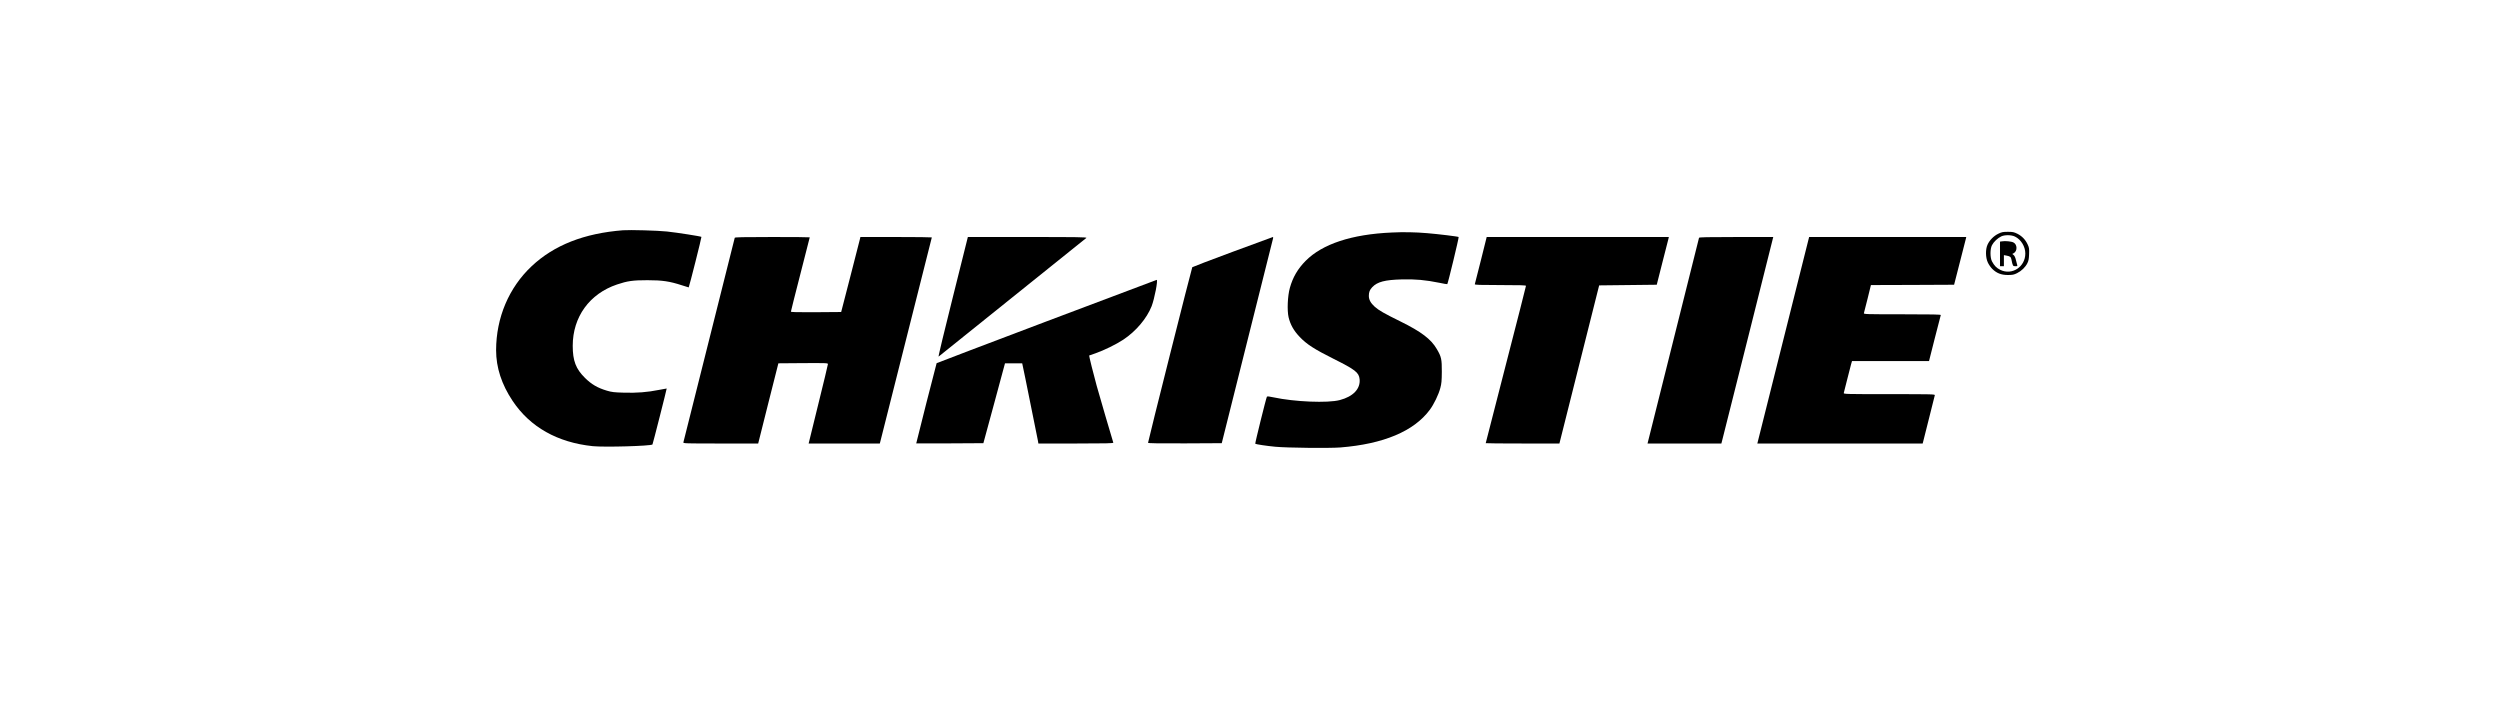 <?xml version="1.0" standalone="no"?>
<!DOCTYPE svg PUBLIC "-//W3C//DTD SVG 20010904//EN"
 "http://www.w3.org/TR/2001/REC-SVG-20010904/DTD/svg10.dtd">
<svg version="1.0" xmlns="http://www.w3.org/2000/svg"
 width="350" height="100" viewBox="500 20 480 550"
 preserveAspectRatio="xMidYMid meet">
<g transform="translate(0,521) scale(0.05,-0.05)"
fill="#000000" stroke="none">
<path d="M5145 6474 c-600 -47 -1062 -229 -1407 -553 -352 -331 -547 -793
-548 -1294 0 -267 85 -528 255 -782 269 -402 689 -639 1234 -696 179 -18 894
2 919 26 5 4 222 859 219 862 -2 1 -56 -9 -122 -22 -172 -35 -339 -48 -537
-42 -149 4 -185 8 -263 31 -144 43 -237 98 -336 196 -141 139 -189 264 -189
495 0 444 258 801 682 944 160 54 244 66 468 66 231 0 343 -17 533 -79 56 -19
102 -33 103 -32 10 17 201 773 196 778 -10 9 -366 65 -532 83 -139 15 -570 27
-675 19z"/>
<path d="M16980 6439 c-614 -27 -1067 -177 -1323 -436 -122 -123 -198 -254
-243 -416 -35 -124 -44 -347 -20 -452 27 -113 79 -207 170 -302 107 -114 227
-191 527 -341 330 -165 387 -209 397 -312 14 -148 -99 -267 -305 -321 -184
-49 -697 -28 -1022 42 -72 16 -96 18 -101 9 -12 -20 -185 -718 -179 -724 8 -8
179 -34 309 -46 176 -17 829 -24 1000 -11 666 53 1134 250 1379 580 63 85 135
233 162 336 18 66 22 109 23 250 1 193 -7 230 -77 349 -88 153 -241 268 -557
424 -252 124 -338 173 -400 229 -62 56 -90 108 -90 167 0 58 14 93 53 134 78
82 195 112 452 119 210 6 370 -9 581 -52 64 -14 119 -23 122 -21 11 12 182
720 175 726 -9 8 -314 45 -483 59 -187 16 -364 19 -550 10z"/>
<path d="M26325 6421 c-70 -33 -136 -100 -167 -169 -33 -72 -31 -198 4 -273
14 -32 45 -76 68 -99 66 -66 138 -95 240 -95 73 0 93 4 142 28 69 34 129 92
160 155 18 36 24 68 26 139 3 81 1 99 -21 146 -34 75 -88 131 -159 167 -54 26
-71 30 -147 30 -74 0 -95 -4 -146 -29z m257 -45 c92 -45 158 -153 158 -260 0
-206 -205 -340 -385 -252 -58 29 -93 64 -128 130 -31 58 -31 193 0 251 28 53
88 109 143 135 55 25 155 24 212 -4z"/>
<path d="M26378 6303 l-28 -4 0 -190 0 -189 30 0 30 0 0 85 0 86 38 -7 c55
-10 70 -20 77 -56 21 -104 23 -108 61 -108 32 0 35 2 28 23 -4 12 -13 47 -20
77 -7 32 -21 62 -34 72 l-21 17 21 11 c60 32 58 135 -3 166 -32 17 -129 26
-179 17z"/>
<path d="M6865 6358 c-2 -7 -180 -715 -395 -1573 -215 -858 -393 -1568 -396
-1577 -5 -17 27 -18 573 -18 l579 0 155 618 156 617 381 3 c359 2 382 1 382
-15 0 -10 -67 -289 -149 -620 l-148 -603 548 0 548 0 10 38 c39 151 791 3131
791 3136 0 3 -247 6 -550 6 l-550 0 -6 -27 c-4 -16 -71 -275 -148 -578 l-142
-550 -387 -3 c-291 -2 -387 1 -387 9 0 7 65 266 145 576 80 309 145 565 145
568 0 3 -259 5 -575 5 -452 0 -577 -3 -580 -12z"/>
<path d="M10224 5445 c-128 -509 -227 -922 -220 -917 45 35 2264 1818 2276
1828 12 12 -132 14 -905 14 l-920 0 -231 -925z"/>
<path d="M14533 6142 c-337 -125 -617 -232 -622 -237 -8 -9 -681 -2679 -681
-2704 0 -8 149 -10 567 -9 l568 3 392 1565 c216 861 395 1575 398 1588 3 12 2
22 -2 22 -5 -1 -283 -103 -620 -228z"/>
<path d="M18356 6013 c-49 -197 -91 -364 -94 -370 -3 -10 79 -13 392 -13 308
0 396 -3 396 -12 0 -7 -139 -554 -310 -1215 -170 -661 -310 -1205 -310 -1208
0 -3 255 -5 568 -5 l567 0 306 1218 306 1217 443 5 444 5 86 340 c48 187 90
352 94 368 l6 27 -1402 0 -1403 0 -89 -357z"/>
<path d="M21715 6358 c-2 -7 -182 -723 -398 -1590 l-395 -1578 569 0 568 0 10
38 c5 20 185 736 400 1590 l389 1552 -569 0 c-447 0 -571 -3 -574 -12z"/>
<path d="M23405 6348 c-3 -13 -183 -728 -399 -1590 l-393 -1568 1273 0 1273 0
10 38 c6 20 46 183 91 362 44 179 83 333 86 343 5 16 -33 17 -701 17 -668 0
-706 1 -701 18 3 9 26 100 51 202 25 102 53 209 61 238 l15 52 593 0 593 0 88
348 c48 191 90 353 93 360 3 9 -119 12 -593 12 -563 0 -596 1 -591 18 3 9 28
110 57 224 l51 208 641 2 640 3 87 340 c48 187 90 352 94 368 l6 27 -1210 0
-1210 0 -5 -22z"/>
<path d="M11667 5071 c-928 -351 -1690 -641 -1693 -644 -4 -4 -311 -1213 -314
-1235 0 -1 233 -1 517 0 l517 3 167 615 166 615 133 0 132 0 49 -235 c64 -310
186 -915 194 -962 l6 -38 579 0 c459 0 578 3 575 13 -11 30 -220 746 -256 876
-46 165 -120 464 -116 466 1 1 45 16 97 34 132 46 318 137 430 211 194 129
360 325 435 514 44 114 101 407 78 406 -4 -1 -768 -288 -1696 -639z"/>
</g>
</svg>